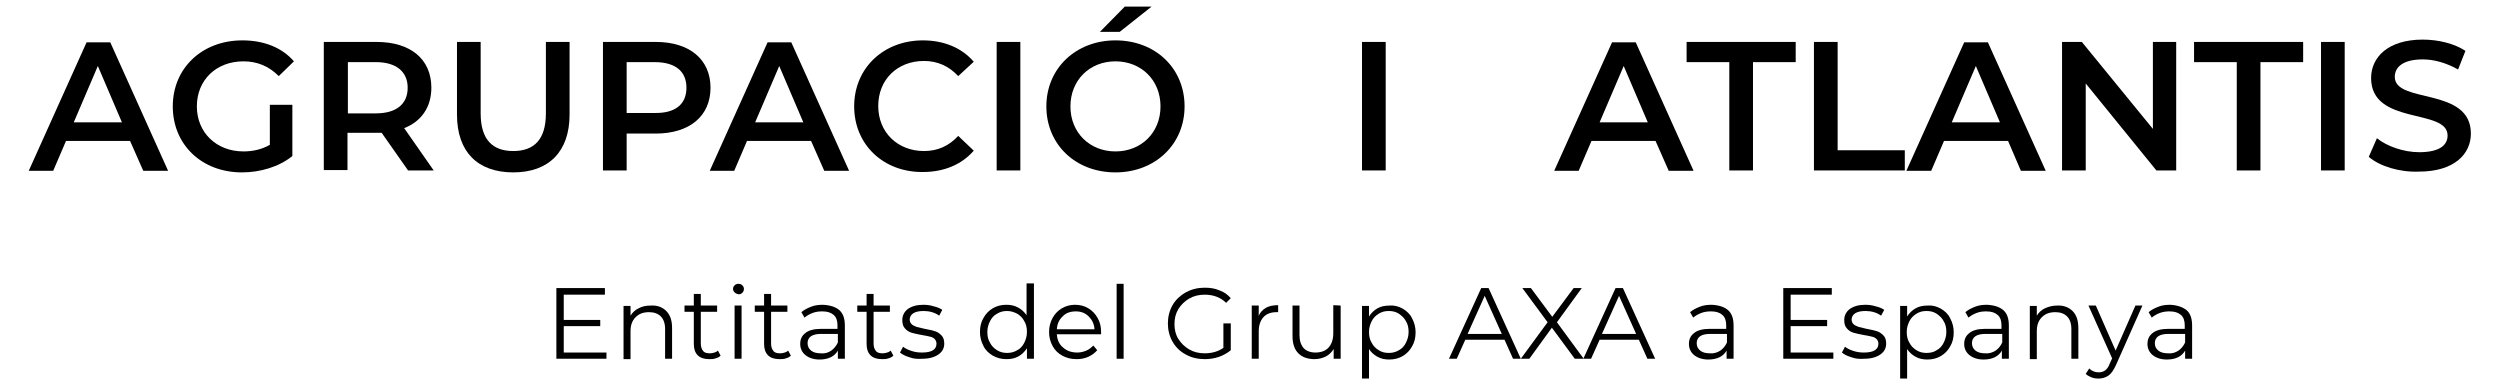 <?xml version="1.0" encoding="utf-8"?>
<!-- Generator: Adobe Illustrator 27.2.0, SVG Export Plug-In . SVG Version: 6.00 Build 0)  -->
<svg version="1.1" id="Capa_1" xmlns="http://www.w3.org/2000/svg" xmlns:xlink="http://www.w3.org/1999/xlink" x="0px" y="0px"
	 viewBox="0 0 643.9 99.3" style="enable-background:new 0 0 643.9 99.3;" xml:space="preserve">
<g>
	<g>
		<path d="M33.5,36.3H17L13.7,44H7.4l14.9-33.1h6.1L43.3,44h-6.4L33.5,36.3z M31.4,31.5L25.2,17L19,31.5H31.4z"/>
		<path d="M69.5,27h5.8v13.2c-3.5,2.8-8.3,4.2-13,4.2c-10.3,0-17.8-7.1-17.8-17s7.6-17,17.9-17c5.5,0,10.2,1.8,13.3,5.4l-3.9,3.8
			c-2.6-2.6-5.6-3.8-9.1-3.8c-7,0-12,4.8-12,11.6c0,6.7,5,11.6,12,11.6c2.4,0,4.7-0.5,6.8-1.7V27z"/>
		<path d="M105.1,43.9l-6.8-9.7c-0.4,0-0.9,0-1.3,0h-7.5v9.6h-6.1v-33H97c8.7,0,14.1,4.4,14.1,11.8c0,5-2.6,8.7-7,10.4l7.6,10.9
			L105.1,43.9L105.1,43.9z M96.8,16h-7.2v13.2h7.2c5.4,0,8.2-2.5,8.2-6.6S102.1,16,96.8,16z"/>
		<path d="M117.7,29.5V10.8h6.1v18.4c0,6.8,3.1,9.7,8.4,9.7c5.3,0,8.4-2.9,8.4-9.7V10.8h6.1v18.7c0,9.6-5.4,14.9-14.5,14.9
			C123.1,44.4,117.7,39.2,117.7,29.5z"/>
		<path d="M183,22.6c0,7.3-5.4,11.8-14.1,11.8h-7.5v9.5h-6.1V10.8h13.6C177.6,10.8,183,15.3,183,22.6z M176.8,22.6
			c0-4.2-2.8-6.6-8.2-6.6h-7.2v13.1h7.2C174,29.2,176.8,26.8,176.8,22.6z"/>
		<path d="M208.9,36.3h-16.5l-3.3,7.7h-6.3l14.9-33.1h6.1L218.7,44h-6.4L208.9,36.3z M206.9,31.5L200.7,17l-6.2,14.5H206.9z"/>
		<path d="M220,27.4c0-9.9,7.6-17,17.7-17c5.4,0,10,1.9,13.1,5.5l-4,3.7c-2.4-2.6-5.4-3.9-8.8-3.9c-6.9,0-11.8,4.8-11.8,11.6
			s5,11.6,11.8,11.6c3.5,0,6.4-1.3,8.8-3.9l4,3.8c-3.1,3.6-7.7,5.5-13.1,5.5C227.6,44.4,220,37.3,220,27.4z"/>
		<path d="M256.7,10.8h6.1v33.1h-6.1V10.8z"/>
		<path d="M269.5,27.4c0-9.8,7.6-17,17.8-17c10.3,0,17.8,7.2,17.8,17s-7.6,17-17.8,17C277,44.4,269.5,37.2,269.5,27.4z M298.9,27.4
			c0-6.8-5-11.6-11.6-11.6c-6.7,0-11.6,4.9-11.6,11.6c0,6.8,5,11.6,11.6,11.6S298.9,34.2,298.9,27.4z M289.7,1.7h6.9l-8.2,6.5h-5.1
			L289.7,1.7z"/>
		<path d="M350.8,10.8h6.1v33.1h-6.1V10.8z"/>
		<path d="M426.4,36.3h-16.5l-3.3,7.7h-6.3l14.9-33.1h6.1L436.2,44h-6.4L426.4,36.3z M424.4,31.5L418.2,17L412,31.5H424.4z"/>
		<path d="M445.4,16h-11v-5.2h28.1V16h-11v27.9h-6.1V16z"/>
		<path d="M467.2,10.8h6.1v27.9h17.3v5.2h-23.4L467.2,10.8L467.2,10.8z"/>
		<path d="M517.2,36.3h-16.5l-3.3,7.7H491l14.9-33.1h6.1L526.9,44h-6.4L517.2,36.3z M515.1,31.5L508.9,17l-6.2,14.5H515.1z"/>
		<path d="M560.5,10.8v33.1h-5.1l-18.2-22.4v22.4h-6.1V10.8h5.1l18.3,22.4V10.8H560.5z"/>
		<path d="M576.1,16h-11v-5.2h28.1V16h-11v27.9h-6.1V16z"/>
		<path d="M597.8,10.8h6.1v33.1h-6.1V10.8z"/>
		<path d="M610.1,40.4l2.1-4.8c2.6,2.1,6.9,3.6,10.9,3.6c5.2,0,7.3-1.8,7.3-4.3c0-7.1-19.7-2.5-19.7-14.8c0-5.3,4.3-9.9,13.3-9.9
			c4,0,8.1,1,11,2.9l-1.9,4.8c-3-1.7-6.2-2.6-9.1-2.6c-5.1,0-7.2,2-7.2,4.5c0,7,19.6,2.5,19.6,14.6c0,5.3-4.3,9.8-13.4,9.8
			C618,44.4,612.9,42.8,610.1,40.4z"/>
	</g>
	<g>
		<path d="M156.2,90.7v1.7h-12.9V74.2h12.5v1.7h-10.6v6.5h9.4V84h-9.4v6.8h11V90.7z"/>
		<path d="M171.6,80.1c1,1,1.5,2.4,1.5,4.4v7.9h-1.8v-7.7c0-1.4-0.4-2.5-1.1-3.2s-1.7-1.1-3-1.1c-1.5,0-2.6,0.4-3.5,1.3
			s-1.3,2.1-1.3,3.6v7.2h-1.8V78.8h1.8v2.5c0.5-0.8,1.2-1.5,2.1-1.9c0.9-0.5,1.9-0.7,3.1-0.7C169.3,78.6,170.6,79.1,171.6,80.1z"/>
		<path d="M185.6,91.6c-0.3,0.3-0.8,0.6-1.3,0.7c-0.5,0.2-1,0.2-1.6,0.2c-1.3,0-2.3-0.3-3-1s-1-1.7-1-2.9v-8.3h-2.4v-1.6h2.4v-3h1.8
			v3h4.2v1.6h-4.2v8.2c0,0.8,0.2,1.4,0.6,1.9s1,0.6,1.8,0.6c0.4,0,0.8-0.1,1.1-0.2c0.4-0.1,0.7-0.3,0.9-0.5L185.6,91.6z"/>
		<path d="M189.2,75.3c-0.3-0.3-0.4-0.6-0.4-0.9s0.1-0.6,0.4-0.9s0.6-0.4,1-0.4s0.7,0.1,1,0.4s0.4,0.6,0.4,0.9c0,0.4-0.1,0.7-0.4,1
			s-0.6,0.4-1,0.4C189.8,75.7,189.5,75.6,189.2,75.3z M189.2,78.7h1.8v13.7h-1.8V78.7z"/>
		<path d="M203.7,91.6c-0.3,0.3-0.8,0.6-1.3,0.7c-0.5,0.2-1,0.2-1.6,0.2c-1.3,0-2.3-0.3-3-1s-1-1.7-1-2.9v-8.3h-2.4v-1.6h2.4v-3h1.8
			v3h4.2v1.6h-4.2v8.2c0,0.8,0.2,1.4,0.6,1.9s1,0.6,1.8,0.6c0.4,0,0.8-0.1,1.1-0.2c0.4-0.1,0.7-0.3,0.9-0.5L203.7,91.6z"/>
		<path d="M216.2,79.9c1,0.9,1.4,2.2,1.4,4v8.5h-1.8v-2.1c-0.4,0.7-1,1.3-1.8,1.7c-0.8,0.4-1.8,0.6-2.9,0.6c-1.5,0-2.7-0.4-3.6-1.1
			s-1.4-1.7-1.4-2.9c0-1.2,0.4-2.1,1.3-2.8c0.8-0.7,2.2-1.1,4-1.1h4.3v-0.9c0-1.2-0.3-2.1-1-2.7s-1.6-0.9-2.9-0.9
			c-0.9,0-1.7,0.1-2.5,0.4s-1.5,0.7-2.1,1.2l-0.8-1.4c0.7-0.6,1.5-1,2.5-1.4s2-0.5,3.1-0.5C213.9,78.6,215.3,79.1,216.2,79.9z
			 M214.1,90.3c0.7-0.5,1.3-1.2,1.7-2.1V86h-4.3c-2.3,0-3.5,0.8-3.5,2.4c0,0.8,0.3,1.4,0.9,1.9s1.5,0.7,2.5,0.7
			C212.5,91.1,213.4,90.8,214.1,90.3z"/>
		<path d="M230.1,91.6c-0.3,0.3-0.8,0.6-1.3,0.7c-0.5,0.2-1,0.2-1.6,0.2c-1.3,0-2.3-0.3-3-1s-1-1.7-1-2.9v-8.3h-2.4v-1.6h2.4v-3h1.8
			v3h4.2v1.6H225v8.2c0,0.8,0.2,1.4,0.6,1.9s1,0.6,1.8,0.6c0.4,0,0.8-0.1,1.1-0.2c0.4-0.1,0.7-0.3,0.9-0.5L230.1,91.6z"/>
		<path d="M234.2,92c-1-0.3-1.8-0.7-2.4-1.2l0.8-1.5c0.6,0.5,1.3,0.8,2.2,1.1c0.9,0.3,1.8,0.4,2.7,0.4c1.2,0,2.2-0.2,2.8-0.6
			c0.6-0.4,0.9-0.9,0.9-1.7c0-0.5-0.2-0.9-0.5-1.2c-0.3-0.3-0.7-0.5-1.2-0.6s-1.2-0.3-2-0.4c-1.1-0.2-2-0.4-2.7-0.6
			s-1.3-0.6-1.7-1.1c-0.5-0.5-0.7-1.2-0.7-2.2c0-1.1,0.5-2.1,1.4-2.8c1-0.7,2.3-1.1,4-1.1c0.9,0,1.8,0.1,2.7,0.4
			c0.9,0.2,1.6,0.5,2.2,0.9l-0.8,1.5c-1.1-0.8-2.5-1.2-4-1.2c-1.2,0-2.1,0.2-2.7,0.6s-0.9,1-0.9,1.6c0,0.5,0.2,0.9,0.5,1.2
			c0.3,0.3,0.8,0.5,1.3,0.7c0.5,0.1,1.2,0.3,2.1,0.5c1.1,0.2,2,0.4,2.6,0.6c0.7,0.2,1.2,0.6,1.7,1.1s0.7,1.2,0.7,2.1
			c0,1.2-0.5,2.1-1.5,2.8c-1,0.7-2.4,1.1-4.1,1.1C236.3,92.5,235.2,92.4,234.2,92z"/>
		<path d="M266.3,73.1v19.3h-1.8v-2.7c-0.6,0.9-1.3,1.6-2.2,2.1s-1.9,0.7-3.1,0.7c-1.3,0-2.4-0.3-3.5-0.9c-1-0.6-1.9-1.4-2.4-2.5
			c-0.6-1.1-0.9-2.3-0.9-3.6c0-1.4,0.3-2.6,0.9-3.6c0.6-1.1,1.4-1.9,2.4-2.5c1-0.6,2.2-0.9,3.5-0.9c1.1,0,2.1,0.2,3,0.7
			s1.6,1.1,2.2,2V73h1.9V73.1z M262,90.2c0.8-0.4,1.4-1.1,1.8-1.9s0.7-1.7,0.7-2.8s-0.2-2-0.7-2.8c-0.4-0.8-1-1.4-1.8-1.9
			c-0.8-0.4-1.6-0.7-2.6-0.7s-1.8,0.2-2.6,0.7c-0.8,0.4-1.4,1.1-1.8,1.9s-0.7,1.7-0.7,2.8s0.2,2,0.7,2.8c0.4,0.8,1,1.4,1.8,1.9
			s1.6,0.7,2.6,0.7C260.3,90.9,261.2,90.7,262,90.2z"/>
		<path d="M283.6,86.1h-11.4c0.1,1.4,0.6,2.6,1.6,3.4c1,0.9,2.2,1.3,3.7,1.3c0.8,0,1.6-0.2,2.3-0.5c0.7-0.3,1.3-0.8,1.8-1.3l1,1.2
			c-0.6,0.7-1.4,1.3-2.3,1.7c-0.9,0.4-1.9,0.6-3,0.6c-1.4,0-2.6-0.3-3.7-0.9s-1.9-1.4-2.5-2.5s-0.9-2.3-0.9-3.6s0.3-2.5,0.9-3.6
			s1.4-1.9,2.4-2.5s2.2-0.9,3.4-0.9c1.3,0,2.4,0.3,3.4,0.9s1.8,1.4,2.4,2.5c0.6,1,0.9,2.2,0.9,3.6L283.6,86.1z M273.7,81.5
			c-0.9,0.8-1.4,1.9-1.5,3.3h9.7c-0.1-1.4-0.6-2.4-1.5-3.3s-2-1.3-3.3-1.3C275.7,80.2,274.5,80.6,273.7,81.5z"/>
		<path d="M287.6,73.1h1.8v19.3h-1.8V73.1z"/>
		<path d="M315.2,83.3h1.8v6.9c-0.8,0.7-1.9,1.3-3,1.7c-1.2,0.4-2.4,0.6-3.7,0.6c-1.8,0-3.5-0.4-4.9-1.2c-1.5-0.8-2.6-1.9-3.4-3.3
			s-1.2-3-1.2-4.7s0.4-3.3,1.2-4.7s2-2.5,3.4-3.3c1.5-0.8,3.1-1.2,4.9-1.2c1.4,0,2.7,0.2,3.8,0.7c1.2,0.4,2.1,1.1,2.9,2l-1.2,1.2
			c-1.4-1.4-3.3-2.1-5.5-2.1c-1.5,0-2.8,0.3-4,1s-2.1,1.6-2.8,2.7c-0.7,1.2-1,2.4-1,3.9c0,1.4,0.3,2.7,1,3.8c0.7,1.1,1.6,2,2.8,2.7
			c1.2,0.7,2.5,1,4,1c1.9,0,3.5-0.5,4.8-1.4v-6.3H315.2z"/>
		<path d="M326,79.3c0.9-0.5,1.9-0.7,3.2-0.7v1.8h-0.4c-1.4,0-2.6,0.4-3.4,1.3s-1.2,2.1-1.2,3.7v7h-1.8V78.7h1.8v2.7
			C324.5,80.5,325.2,79.8,326,79.3z"/>
		<path d="M345.3,78.7v13.7h-1.8v-2.5c-0.5,0.8-1.2,1.5-2,1.9s-1.8,0.7-2.9,0.7c-1.8,0-3.2-0.5-4.2-1.5s-1.5-2.5-1.5-4.4v-7.9h1.8
			v7.7c0,1.4,0.4,2.5,1.1,3.3c0.7,0.7,1.7,1.1,3,1.1c1.4,0,2.6-0.4,3.4-1.3s1.2-2.1,1.2-3.7v-7.2L345.3,78.7L345.3,78.7z"/>
		<path d="M361.3,79.5c1,0.6,1.9,1.4,2.4,2.5c0.6,1.1,0.9,2.3,0.9,3.6c0,1.4-0.3,2.6-0.9,3.6c-0.6,1.1-1.4,1.9-2.4,2.5
			s-2.2,0.9-3.5,0.9c-1.1,0-2.1-0.2-3-0.7s-1.6-1.1-2.2-2v7.6h-1.8V78.8h1.8v2.7c0.6-0.9,1.3-1.6,2.2-2.1s1.9-0.7,3.1-0.7
			C359.1,78.6,360.2,78.9,361.3,79.5z M360.3,90.2c0.8-0.4,1.4-1.1,1.8-1.9s0.7-1.7,0.7-2.8s-0.2-2-0.7-2.8
			c-0.4-0.8-1.1-1.4-1.8-1.9c-0.8-0.5-1.6-0.7-2.6-0.7s-1.8,0.2-2.6,0.7c-0.8,0.5-1.4,1.1-1.8,1.9s-0.7,1.7-0.7,2.8s0.2,2,0.7,2.8
			c0.4,0.8,1,1.4,1.8,1.9s1.6,0.7,2.6,0.7C358.6,90.9,359.5,90.7,360.3,90.2z"/>
		<path d="M387.5,87.5h-10.1l-2.2,4.9h-2l8.3-18.2h1.9l8.3,18.2h-2L387.5,87.5z M386.8,86l-4.4-9.8L378,86H386.8z"/>
		<path d="M405.6,92.4l-5.9-8l-5.8,8h-2.2l6.9-9.4l-6.5-8.8h2.2l5.5,7.4l5.5-7.4h2.1L401,83l6.9,9.4H405.6z"/>
		<path d="M422.1,87.5H412l-2.2,4.9h-2l8.3-18.2h1.9l8.3,18.2h-2L422.1,87.5z M421.4,86l-4.4-9.8l-4.4,9.8H421.4z"/>
		<path d="M445.1,79.9c1,0.9,1.4,2.2,1.4,4v8.5h-1.8v-2.1c-0.4,0.7-1,1.3-1.8,1.7s-1.8,0.6-2.9,0.6c-1.5,0-2.7-0.4-3.6-1.1
			c-0.9-0.7-1.4-1.7-1.4-2.9c0-1.2,0.4-2.1,1.3-2.8c0.8-0.7,2.2-1.1,4-1.1h4.3v-0.9c0-1.2-0.3-2.1-1-2.7s-1.6-0.9-2.9-0.9
			c-0.9,0-1.7,0.1-2.5,0.4s-1.5,0.7-2.1,1.2l-0.8-1.4c0.7-0.6,1.5-1,2.5-1.4s2-0.5,3.1-0.5C442.8,78.6,444.2,79.1,445.1,79.9z
			 M443.1,90.3c0.7-0.5,1.3-1.2,1.7-2.1V86h-4.3c-2.3,0-3.5,0.8-3.5,2.4c0,0.8,0.3,1.4,0.9,1.9c0.6,0.5,1.5,0.7,2.5,0.7
			C441.4,91.1,442.3,90.8,443.1,90.3z"/>
		<path d="M472.2,90.7v1.7h-12.9V74.2h12.5v1.7h-10.6v6.5h9.4V84h-9.4v6.8h11V90.7z"/>
		<path d="M476.8,92c-1-0.3-1.8-0.7-2.4-1.2l0.8-1.5c0.6,0.5,1.3,0.8,2.2,1.1c0.9,0.3,1.8,0.4,2.7,0.4c1.2,0,2.2-0.2,2.8-0.6
			s0.9-0.9,0.9-1.7c0-0.5-0.2-0.9-0.5-1.2c-0.3-0.3-0.7-0.5-1.2-0.6s-1.2-0.3-2-0.4c-1.1-0.2-2-0.4-2.7-0.6s-1.3-0.6-1.7-1.1
			c-0.5-0.5-0.7-1.2-0.7-2.2c0-1.1,0.5-2.1,1.4-2.8c1-0.7,2.3-1.1,4-1.1c0.9,0,1.8,0.1,2.7,0.4c0.9,0.2,1.6,0.5,2.2,0.9l-0.8,1.5
			c-1.1-0.8-2.5-1.2-4-1.2c-1.2,0-2.1,0.2-2.7,0.6s-0.9,1-0.9,1.6c0,0.5,0.2,0.9,0.5,1.2c0.3,0.3,0.8,0.5,1.3,0.7
			c0.5,0.1,1.2,0.3,2.1,0.5c1.1,0.2,2,0.4,2.6,0.6c0.7,0.2,1.2,0.6,1.7,1.1s0.7,1.2,0.7,2.1c0,1.2-0.5,2.1-1.5,2.8s-2.4,1.1-4.1,1.1
			C478.9,92.5,477.9,92.4,476.8,92z"/>
		<path d="M499.9,79.5c1,0.6,1.9,1.4,2.4,2.5c0.6,1.1,0.9,2.3,0.9,3.6c0,1.4-0.3,2.6-0.9,3.6c-0.6,1.1-1.4,1.9-2.4,2.5
			s-2.2,0.9-3.5,0.9c-1.1,0-2.1-0.2-3-0.7s-1.6-1.1-2.2-2v7.6h-1.8V78.8h1.8v2.7c0.6-0.9,1.3-1.6,2.2-2.1s1.9-0.7,3.1-0.7
			C497.7,78.6,498.8,78.9,499.9,79.5z M498.8,90.2c0.8-0.4,1.4-1.1,1.8-1.9c0.4-0.8,0.7-1.7,0.7-2.8s-0.2-2-0.7-2.8
			c-0.4-0.8-1.1-1.4-1.8-1.9c-0.8-0.5-1.6-0.7-2.6-0.7s-1.8,0.2-2.6,0.7s-1.4,1.1-1.8,1.9c-0.4,0.8-0.7,1.7-0.7,2.8s0.2,2,0.7,2.8
			c0.4,0.8,1,1.4,1.8,1.9s1.6,0.7,2.6,0.7S498.1,90.7,498.8,90.2z"/>
		<path d="M516,79.9c1,0.9,1.4,2.2,1.4,4v8.5h-1.8v-2.1c-0.4,0.7-1,1.3-1.8,1.7s-1.8,0.6-2.9,0.6c-1.5,0-2.7-0.4-3.6-1.1
			c-0.9-0.7-1.4-1.7-1.4-2.9c0-1.2,0.4-2.1,1.3-2.8c0.8-0.7,2.2-1.1,4-1.1h4.3v-0.9c0-1.2-0.3-2.1-1-2.7s-1.6-0.9-2.9-0.9
			c-0.9,0-1.7,0.1-2.5,0.4s-1.5,0.7-2.1,1.2l-0.8-1.4c0.7-0.6,1.5-1,2.5-1.4s2-0.5,3.1-0.5C513.7,78.6,515.1,79.1,516,79.9z
			 M514,90.3c0.7-0.5,1.3-1.2,1.7-2.1V86h-4.3c-2.3,0-3.5,0.8-3.5,2.4c0,0.8,0.3,1.4,0.9,1.9c0.6,0.5,1.5,0.7,2.5,0.7
			C512.3,91.1,513.2,90.8,514,90.3z"/>
		<path d="M533.8,80.1c1,1,1.5,2.4,1.5,4.4v7.9h-1.8v-7.7c0-1.4-0.4-2.5-1.1-3.2c-0.7-0.7-1.7-1.1-3-1.1c-1.5,0-2.6,0.4-3.5,1.3
			s-1.3,2.1-1.3,3.6v7.2h-1.8V78.8h1.8v2.5c0.5-0.8,1.2-1.5,2.1-1.9s1.9-0.7,3.1-0.7C531.4,78.6,532.8,79.1,533.8,80.1z"/>
		<path d="M551.8,78.7L545,94c-0.6,1.3-1.2,2.2-1.9,2.7s-1.6,0.8-2.6,0.8c-0.7,0-1.3-0.1-1.8-0.3s-1.1-0.5-1.5-0.9l0.9-1.4
			c0.7,0.7,1.5,1,2.5,1c0.6,0,1.2-0.2,1.6-0.5c0.4-0.3,0.9-0.9,1.2-1.8l0.6-1.3l-6.1-13.6h1.9l5.1,11.6l5.1-11.6L551.8,78.7
			L551.8,78.7z"/>
		<path d="M563.2,79.9c1,0.9,1.4,2.2,1.4,4v8.5h-1.8v-2.1c-0.4,0.7-1,1.3-1.8,1.7s-1.8,0.6-2.9,0.6c-1.5,0-2.7-0.4-3.6-1.1
			c-0.9-0.7-1.4-1.7-1.4-2.9c0-1.2,0.4-2.1,1.3-2.8c0.8-0.7,2.2-1.1,4-1.1h4.3v-0.9c0-1.2-0.3-2.1-1-2.7s-1.6-0.9-2.9-0.9
			c-0.9,0-1.7,0.1-2.5,0.4s-1.5,0.7-2.1,1.2l-0.8-1.4c0.7-0.6,1.5-1,2.5-1.4s2-0.5,3.1-0.5C560.8,78.6,562.2,79.1,563.2,79.9z
			 M561.1,90.3c0.7-0.5,1.3-1.2,1.7-2.1V86h-4.3c-2.3,0-3.5,0.8-3.5,2.4c0,0.8,0.3,1.4,0.9,1.9c0.6,0.5,1.5,0.7,2.5,0.7
			C559.5,91.1,560.3,90.8,561.1,90.3z"/>
	</g>
</g>
</svg>

